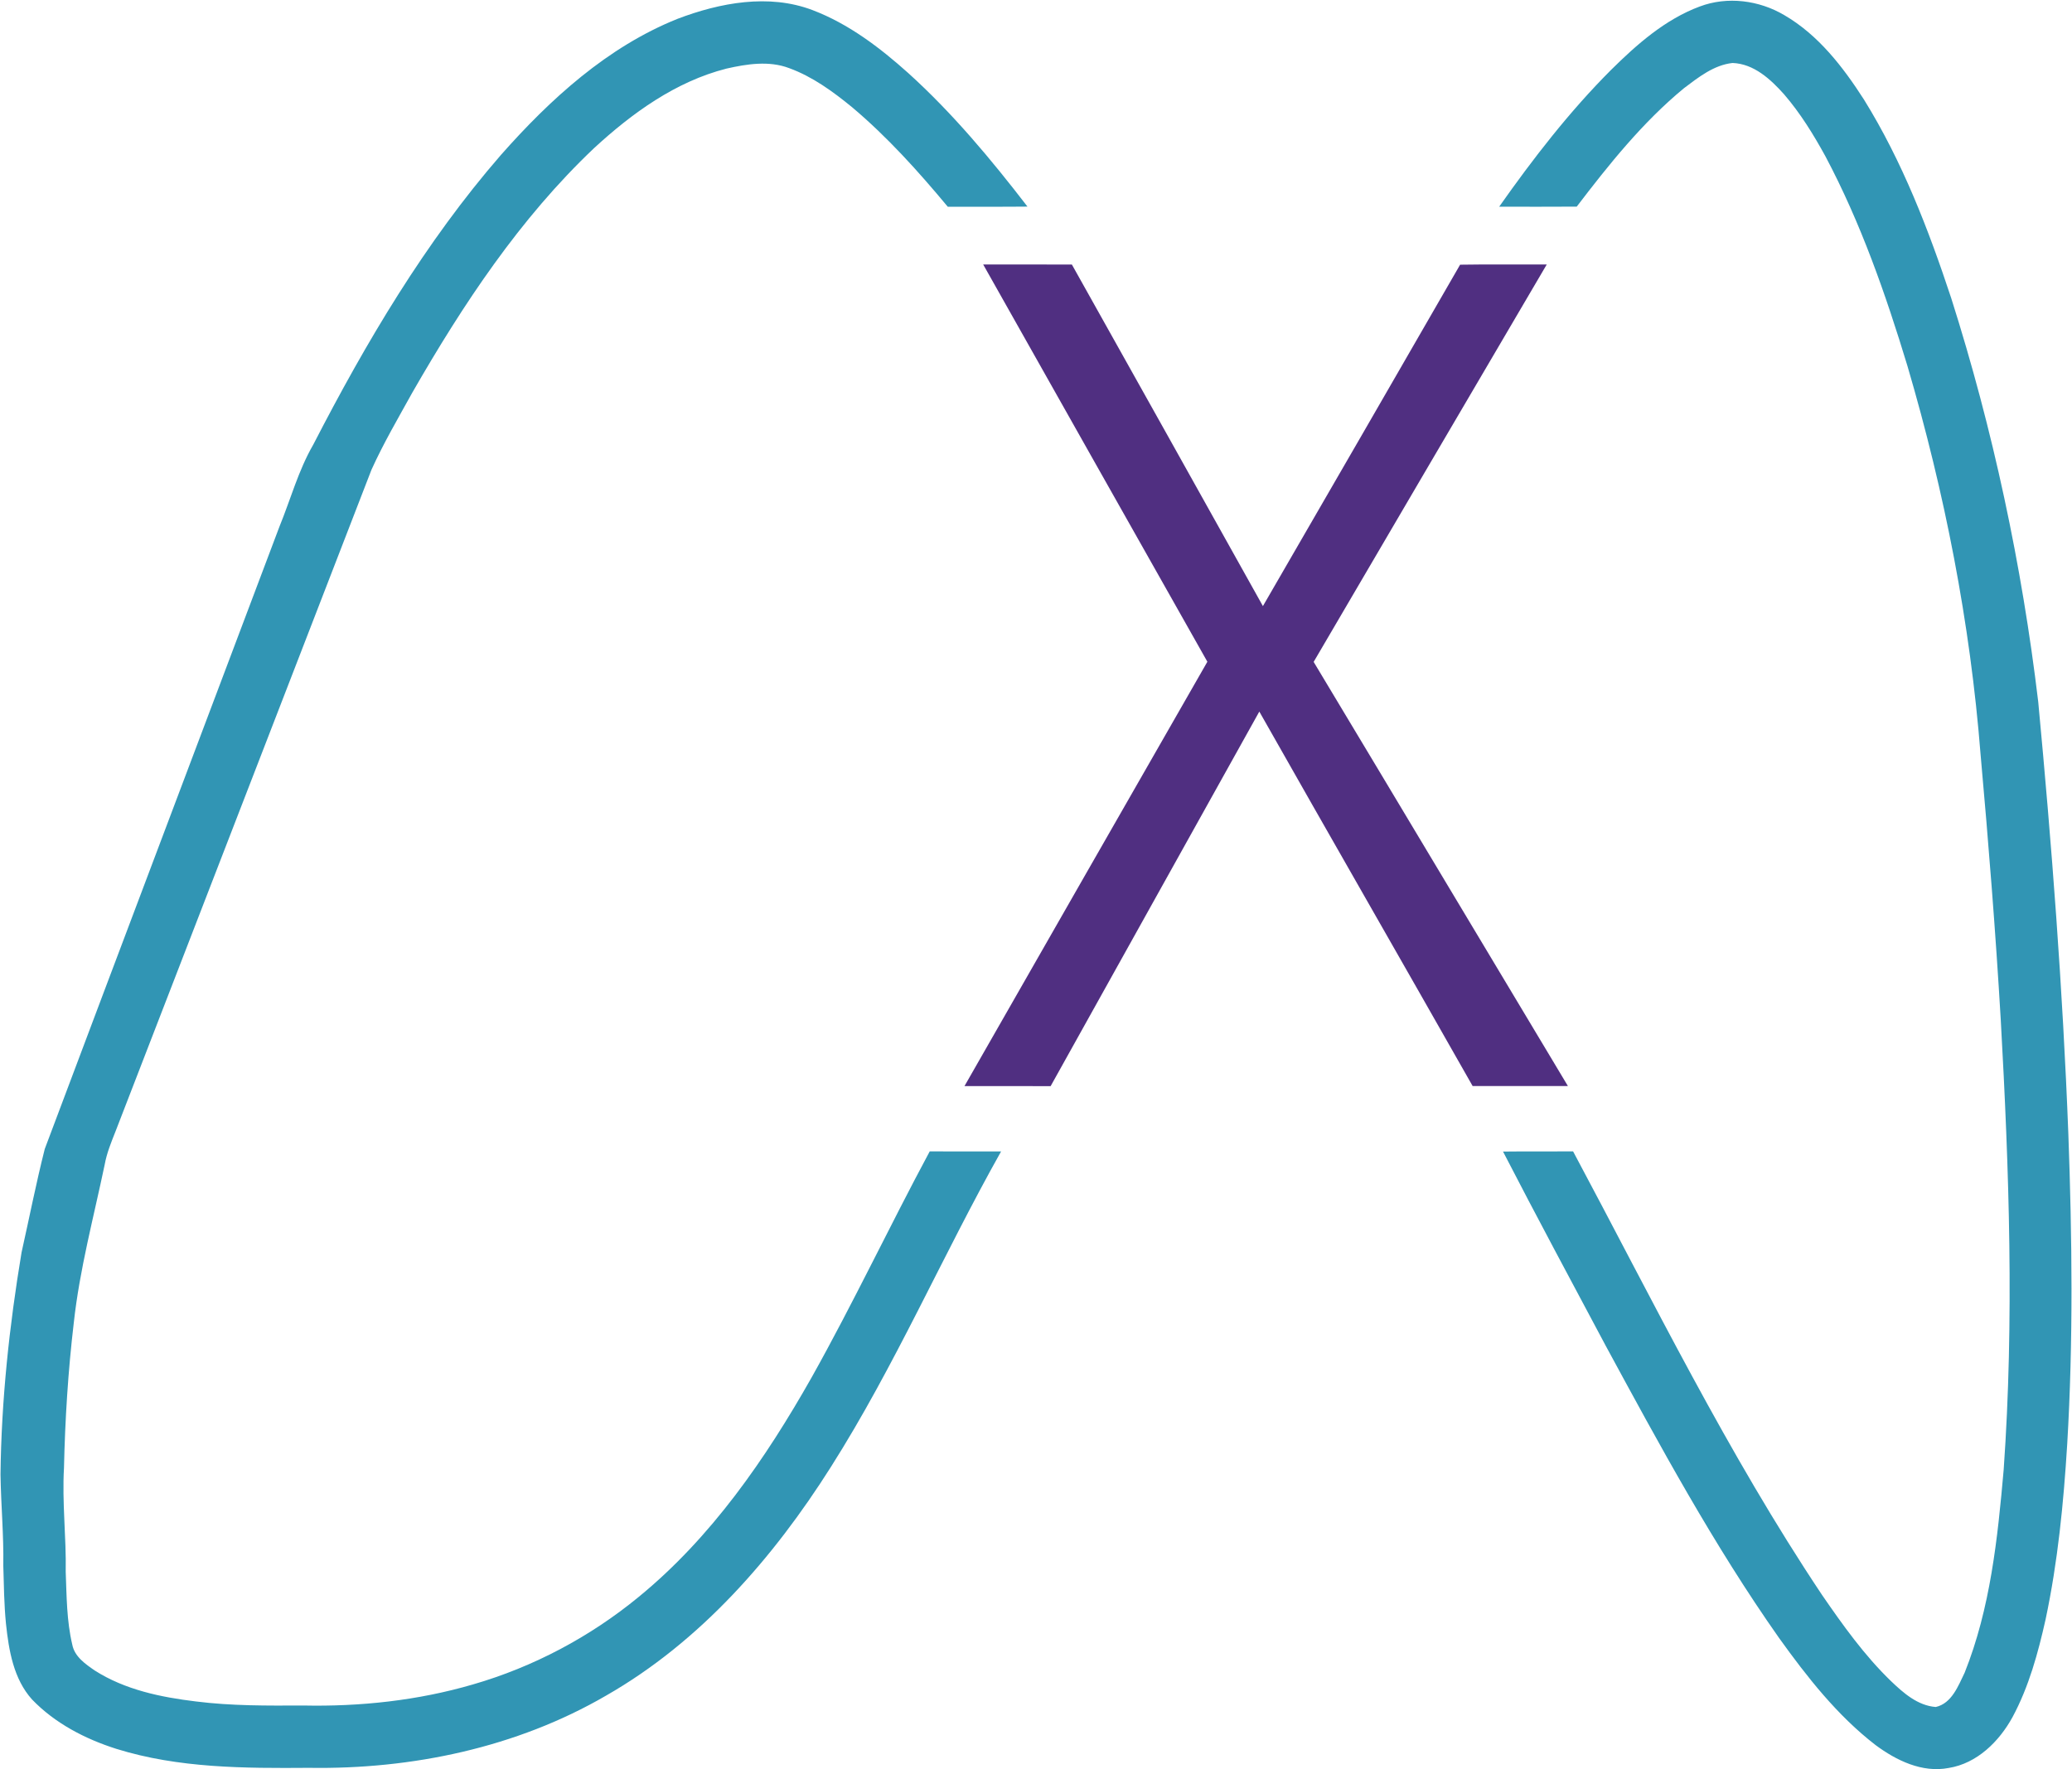 <svg xmlns="http://www.w3.org/2000/svg" version="1.2" viewBox="0 0 1680 1435"><path fill="#3195b4" d="M1378.24 5.25c22.39-8.43 48.09-5.05 68.49 7.03 27.62 16.05 47.6 42.01 64.59 68.47 31.05 50.08 52.36 105.41 70.78 161.15 33.84 106.49 57.27 216.31 70.51 327.24 11 116.55 19.93 233.35 24.42 350.37 3.06 83.86 4.07 167.86-.91 251.67-2.94 47.68-7.6 95.44-17.54 142.24-6.09 27.24-13.54 54.59-26.83 79.27-10.83 19.75-28.76 37.53-51.77 41.2-21.48 4.12-42.42-6.09-59.24-18.57-31.05-23.96-55.51-55.18-78.25-86.86-52.98-75.28-96.88-156.42-140.68-237.22-27.89-52.34-55.96-104.59-83.14-157.28 18.94-.22 37.88-.03 56.82-.13 64.79 121.22 125.32 245.16 201.8 359.67 16.91 24.58 34.38 49.09 55.91 69.9 10.08 9.66 21.77 19.97 36.35 21.03 12.95-2.91 18.2-17.09 23.4-27.79 20.89-52.27 26.76-108.98 31.65-164.63 8.58-121.41 4.44-243.28-2.35-364.67-4.21-71.87-9.94-143.64-16.37-215.34-8.39-106.77-29.1-212.37-59.27-315.06-17.68-58.29-37.88-116.18-66.51-170.11-9.7-17.7-20.35-35.03-33.57-50.35-10.88-12.18-24.51-24.8-41.78-25.39-15.12 1.63-27.62 11.59-39.38 20.46-33.45 27.59-60.75 61.72-86.94 96.04-20.96.15-41.93.07-62.87.05 27.48-39.03 56.83-77 90.59-110.83 21.01-20.79 44-41.13 72.09-51.56ZM549.3 15.29c34.43-13.1 73.99-20.57 109.43-7.13 29.27 11.12 54.58 30.38 77.69 51.09 35.98 32.55 67.15 69.97 96.67 108.31-21.53.23-43.08.03-64.61.13-23.85-28.65-48.91-56.54-77.44-80.6-15.57-12.75-32.16-24.91-51.2-31.84-16.33-6.21-34.33-3.35-50.86.4-41.18 10.5-76.5 36.1-107.31 64.5-60.1 56.91-106.22 126.64-147.23 198.04-11.47 20.74-23.51 41.25-33.27 62.85-69.23 178.88-138.34 357.81-207.56 536.69-3.46 8.73-7.06 17.51-8.73 26.81-8.91 42.68-20.33 84.91-25.06 128.33-4.61 39.06-7.08 78.36-7.94 117.66-1.63 28.09 1.92 56.17 1.4 84.28.77 19.72.74 39.69 5.31 58.98 1.84 9.78 10.6 15.78 18.25 21.05 24.46 15.63 53.59 21.68 82.05 25.1 28.8 3.63 57.86 3.43 86.84 3.28 46.41.99 93.12-4.04 137.76-17.09 49.01-14.17 94.95-38.58 134.34-70.96 58.99-48.27 102.87-111.99 140.11-177.79 33.76-60.24 63.23-122.77 95.89-183.57 19.28.12 38.57 0 57.86.05-47.53 84.5-86.03 173.97-138.04 255.96-46.56 73.62-105.8 141.65-182.18 185.34-72.56 42.19-157.5 59.94-240.93 58.61-52.34.39-105.81.32-156.24-15.41-25.31-8.04-49.72-20.71-68.29-40-15.02-16.66-18.87-39.86-21.16-61.41-1.56-15.71-1.71-31.49-2.18-47.25.42-24.65-1.89-49.23-2.26-73.87.69-60.36 7.15-120.54 17.06-180.04 6.27-27.98 11.79-56.16 18.82-83.95 63.24-168.23 126.84-336.34 190.2-504.52 9.1-22.24 15.41-45.79 27.5-66.7 42.74-82.96 90.68-164.13 152.07-234.85 40.03-45.34 86.39-87.68 143.24-110.48Z"/><path fill="#502f81" d="M797.19 214.51c23.97.02 47.92-.05 71.89.02 51.67 92.34 103.41 184.63 154.9 277.04 53.35-92.26 106.74-184.5 159.89-276.89 23.41-.39 46.81-.07 70.24-.17-63.04 107.43-126.1 214.81-188.99 322.31 68.86 114.58 137.37 229.38 206.16 344-25.75.05-51.5.03-77.25 0-57.49-101.31-115.54-202.33-172.96-303.71-56.42 101.26-112.75 202.55-169.21 303.79-23.28-.1-46.56-.03-69.84-.05 65.58-114.75 131.2-229.48 196.93-344.16-60.57-107.4-121.32-214.7-181.76-322.18Z"/></svg>